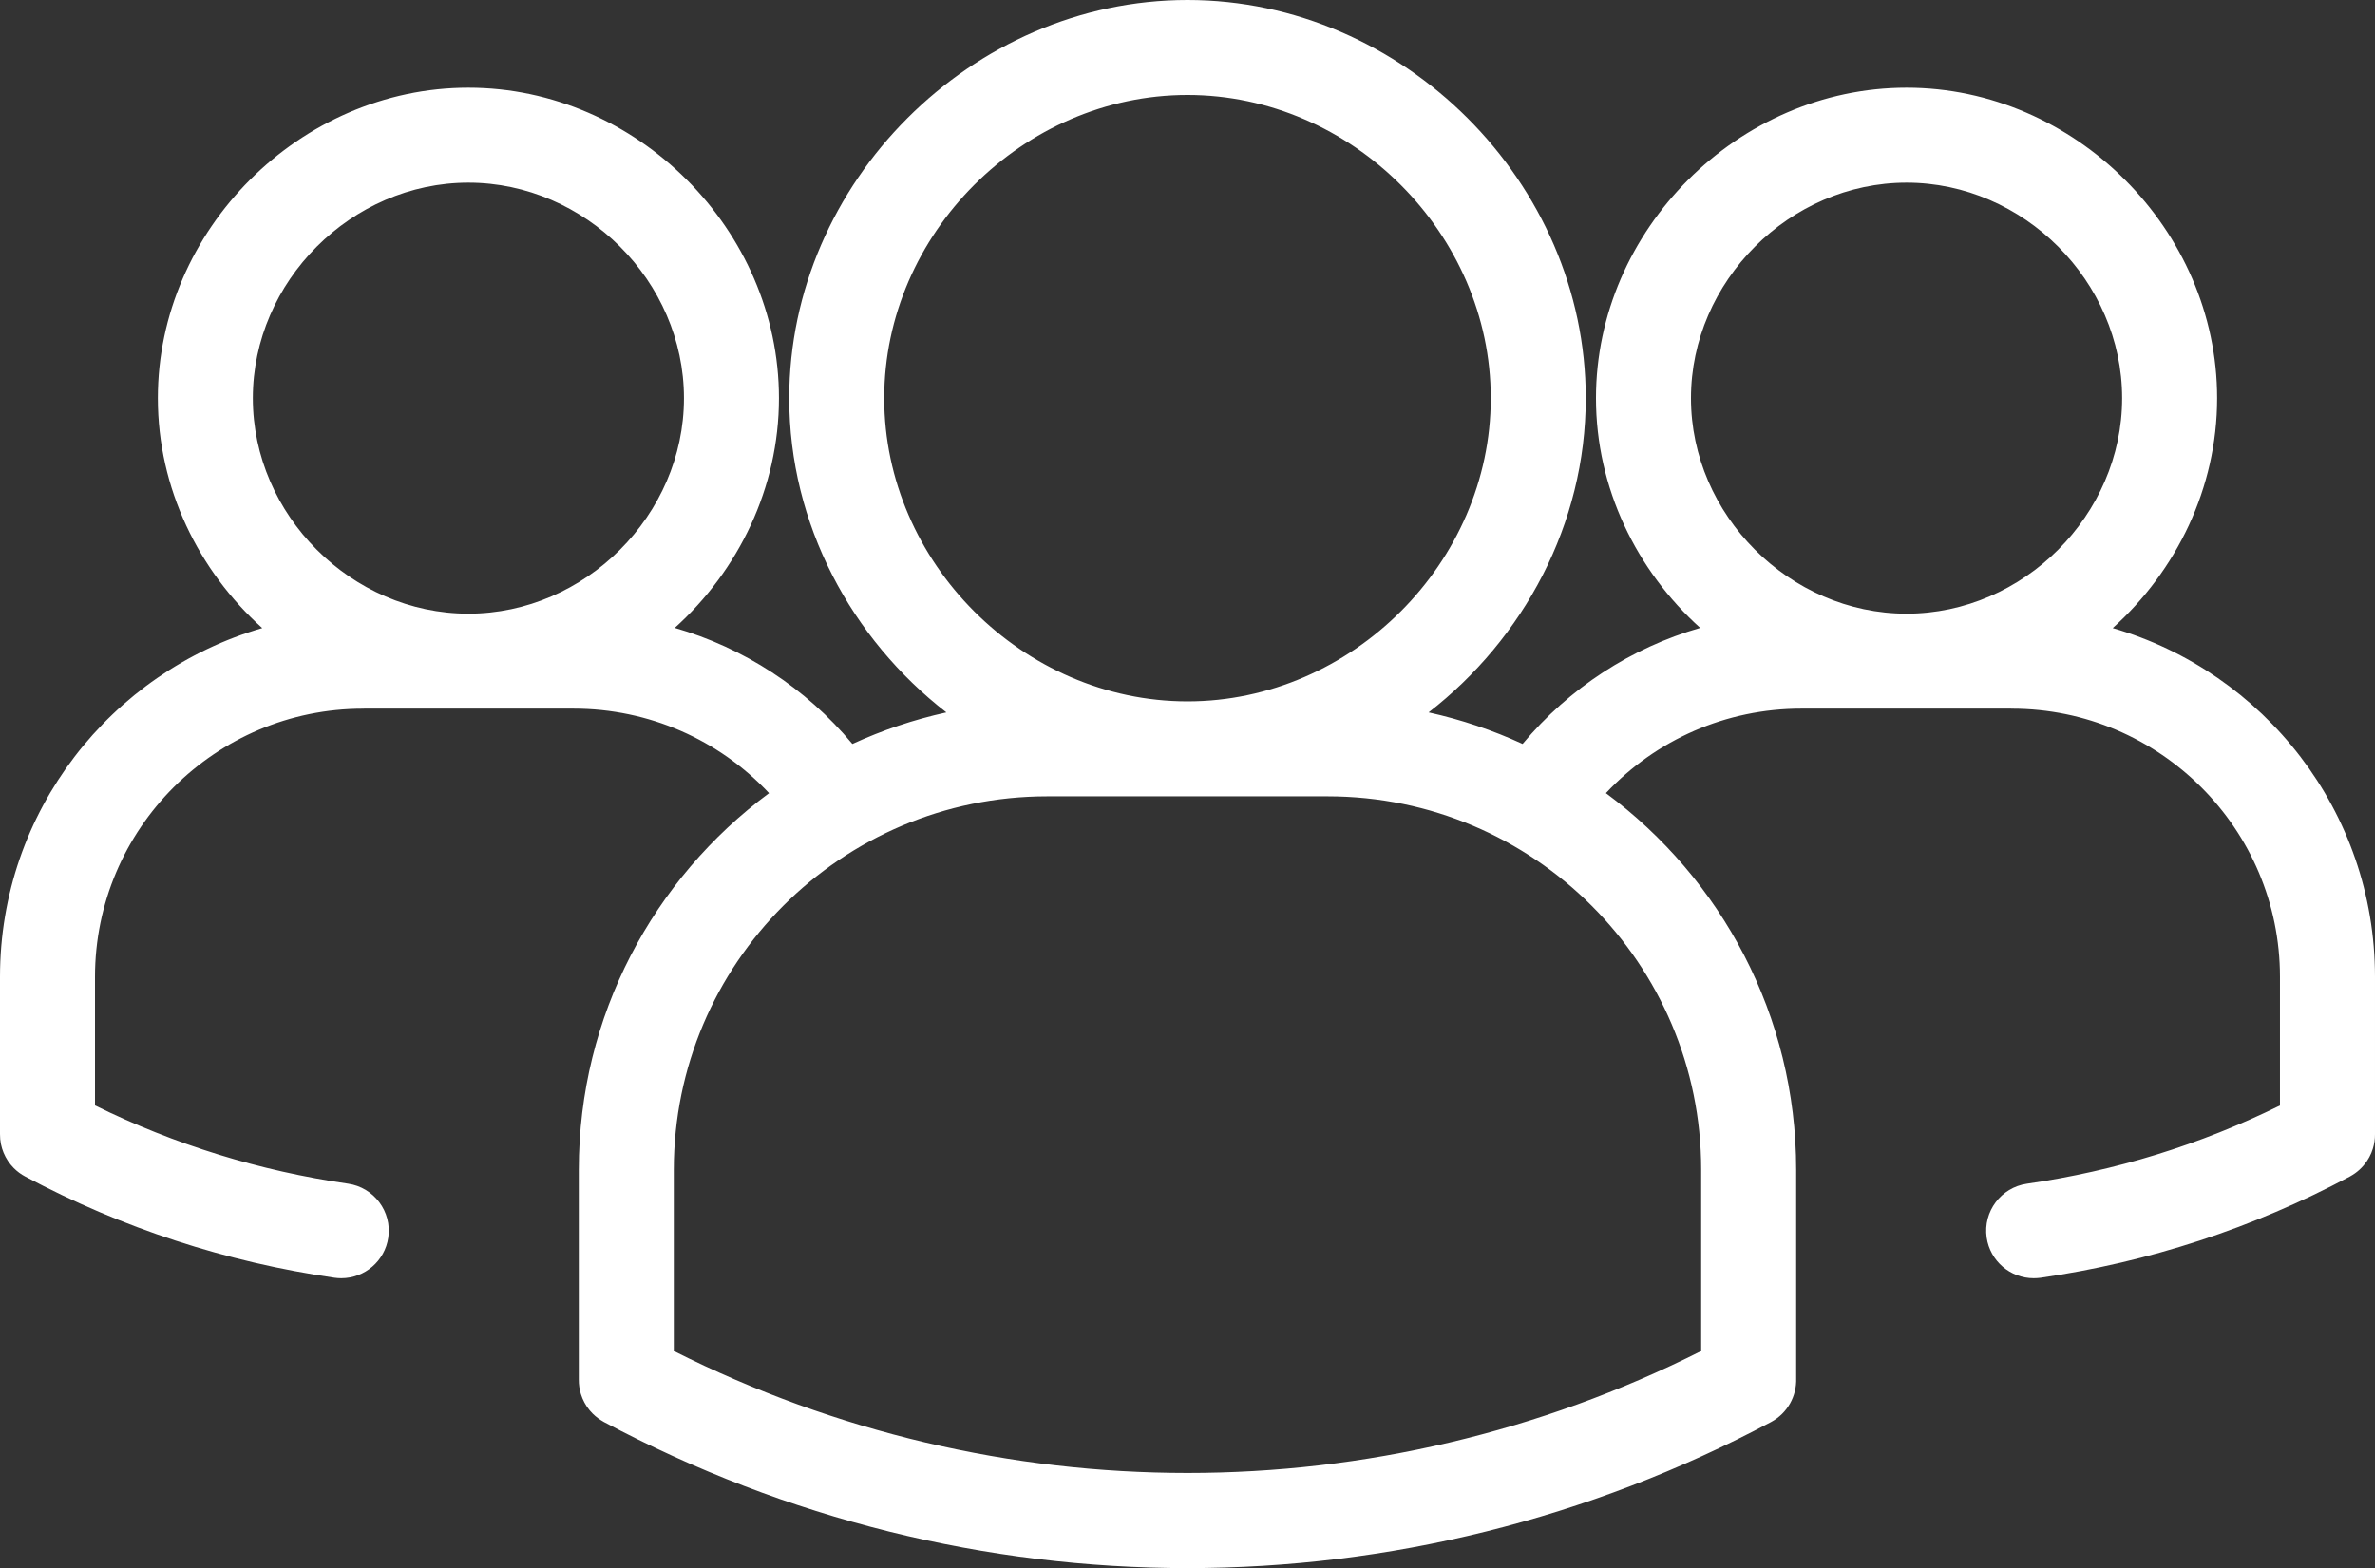 <svg id="icon_nokkeltall_medarbeidere" xmlns="http://www.w3.org/2000/svg" viewBox="0 0 400.001 264.176"><rect x="0" y="0" width="400.001" height="264.176" fill="#333333" stroke="none"/><path id="nokkeltall_medarbeidere_avatargruppe" fill="#fff" d="M398.552,195.731c.03-.043,.063-.083,.092-.126,.094-.141,.178-.287,.263-.433,.047-.081,.098-.158,.143-.241,.066-.124,.122-.252,.182-.378,.051-.109,.107-.216,.153-.327,.055-.132,.099-.268,.147-.402,.038-.108,.082-.213,.115-.323,.244-.79,.362-1.617,.353-2.451v-26.49c0-27.822-18.688-51.358-44.168-58.746,10.721-9.656,17.584-23.563,17.584-38.734,0-28.352-23.952-52.304-52.304-52.304s-52.312,23.952-52.312,52.304c0,15.155,6.847,29.049,17.55,38.703-11.631,3.356-22.047,10.12-29.909,19.55-5.018-2.305-10.314-4.099-15.828-5.314,15.971-12.391,26.467-31.697,26.467-52.94C267.08,30.72,236.36,0,200,0s-67.08,30.72-67.08,67.08c0,21.244,10.496,40.549,26.467,52.94-5.514,1.215-10.81,3.009-15.828,5.313-7.862-9.433-18.279-16.198-29.914-19.553,10.7-9.654,17.546-23.547,17.546-38.701,0-28.352-23.952-52.304-52.304-52.304S26.584,38.728,26.584,67.08c0,15.172,6.863,29.079,17.584,38.734C18.693,113.201,0,136.732,0,164.56v26.486c-.006,.574,.046,1.145,.161,1.703,.019,.094,.048,.185,.07,.278,.037,.153,.071,.306,.117,.456,.06,.197,.132,.387,.206,.577,.018,.047,.032,.095,.052,.141,.082,.197,.175,.388,.271,.578,.02,.04,.037,.081,.058,.121,.096,.18,.202,.354,.311,.526,.03,.047,.055,.096,.086,.142,.109,.164,.228,.321,.349,.476,.038,.049,.073,.101,.112,.15,.134,.164,.277,.32,.423,.473,.032,.034,.061,.07,.094,.104,.58,.586,1.252,1.08,1.99,1.466,16.269,8.66,33.781,14.384,52.035,17.02,.392,.056,.776,.08,1.152,.08h0c3.912,0,7.336-2.872,7.912-6.864,.624-4.376-2.408-8.432-6.784-9.064-14.869-2.142-29.184-6.568-42.616-13.176v-21.672c0-24.912,20.264-45.176,45.168-45.168,.054,0,.105-.007,.159-.008h35.297c12.633,0,24.447,5.221,32.899,14.237-19.423,14.383-32.043,37.454-32.043,63.427v35.356c-.008,.833,.109,1.659,.353,2.449,.036,.118,.083,.231,.124,.347,.045,.125,.086,.252,.137,.375,.054,.131,.119,.255,.18,.382,.051,.106,.098,.214,.153,.319,.059,.11,.127,.215,.19,.322,.07,.117,.136,.235,.212,.349,.055,.082,.116,.158,.173,.237,.095,.132,.189,.265,.292,.391,.043,.052,.09,.099,.134,.15,.126,.146,.252,.291,.39,.429,.016,.017,.035,.031,.052,.047,.499,.491,1.071,.922,1.709,1.28,.03,.017,.058,.037,.088,.053,.015,.008,.029,.019,.045,.027,30.776,16.408,64.528,24.616,98.288,24.616h0c33.76,0,67.512-8.216,98.296-24.616,2.786-1.493,4.327-4.398,4.224-7.356v-35.156c0-25.971-12.62-49.046-32.046-63.429,8.449-9.019,20.269-14.235,32.902-14.235h35.297c.053,.001,.105,.008,.159,.008,24.904,0,45.168,20.264,45.168,45.168v21.681c-13.431,6.607-27.74,11.034-42.616,13.175-4.376,.632-7.408,4.688-6.784,9.064,.576,3.984,4,6.856,7.912,6.856,.376,0,.76-.024,1.152-.072,18.28-2.64,35.816-8.376,52.104-17.056,.016-.008,.03-.019,.046-.027,.015-.008,.029-.018,.045-.027,1.108-.61,2.013-1.448,2.694-2.423ZM78.888,30.776c19.68,0,36.304,16.624,36.304,36.304s-16.624,36.304-36.304,36.304-36.304-16.624-36.304-36.304S59.208,30.776,78.888,30.776Zm70.032,36.304c0-27.688,23.392-51.08,51.08-51.08s51.08,23.392,51.08,51.08-23.392,51.08-51.08,51.08-51.08-23.392-51.08-51.08Zm137.6,129.968v30.562c-54.523,27.39-118.511,27.388-173.04-.004v-30.558c0-34.68,28.208-62.888,62.888-62.888h47.264c34.68,0,62.888,28.208,62.888,62.888ZM321.112,30.776c19.68,0,36.304,16.624,36.304,36.304s-16.624,36.304-36.304,36.304-36.312-16.624-36.312-36.304,16.632-36.304,36.312-36.304Z"></path></svg>